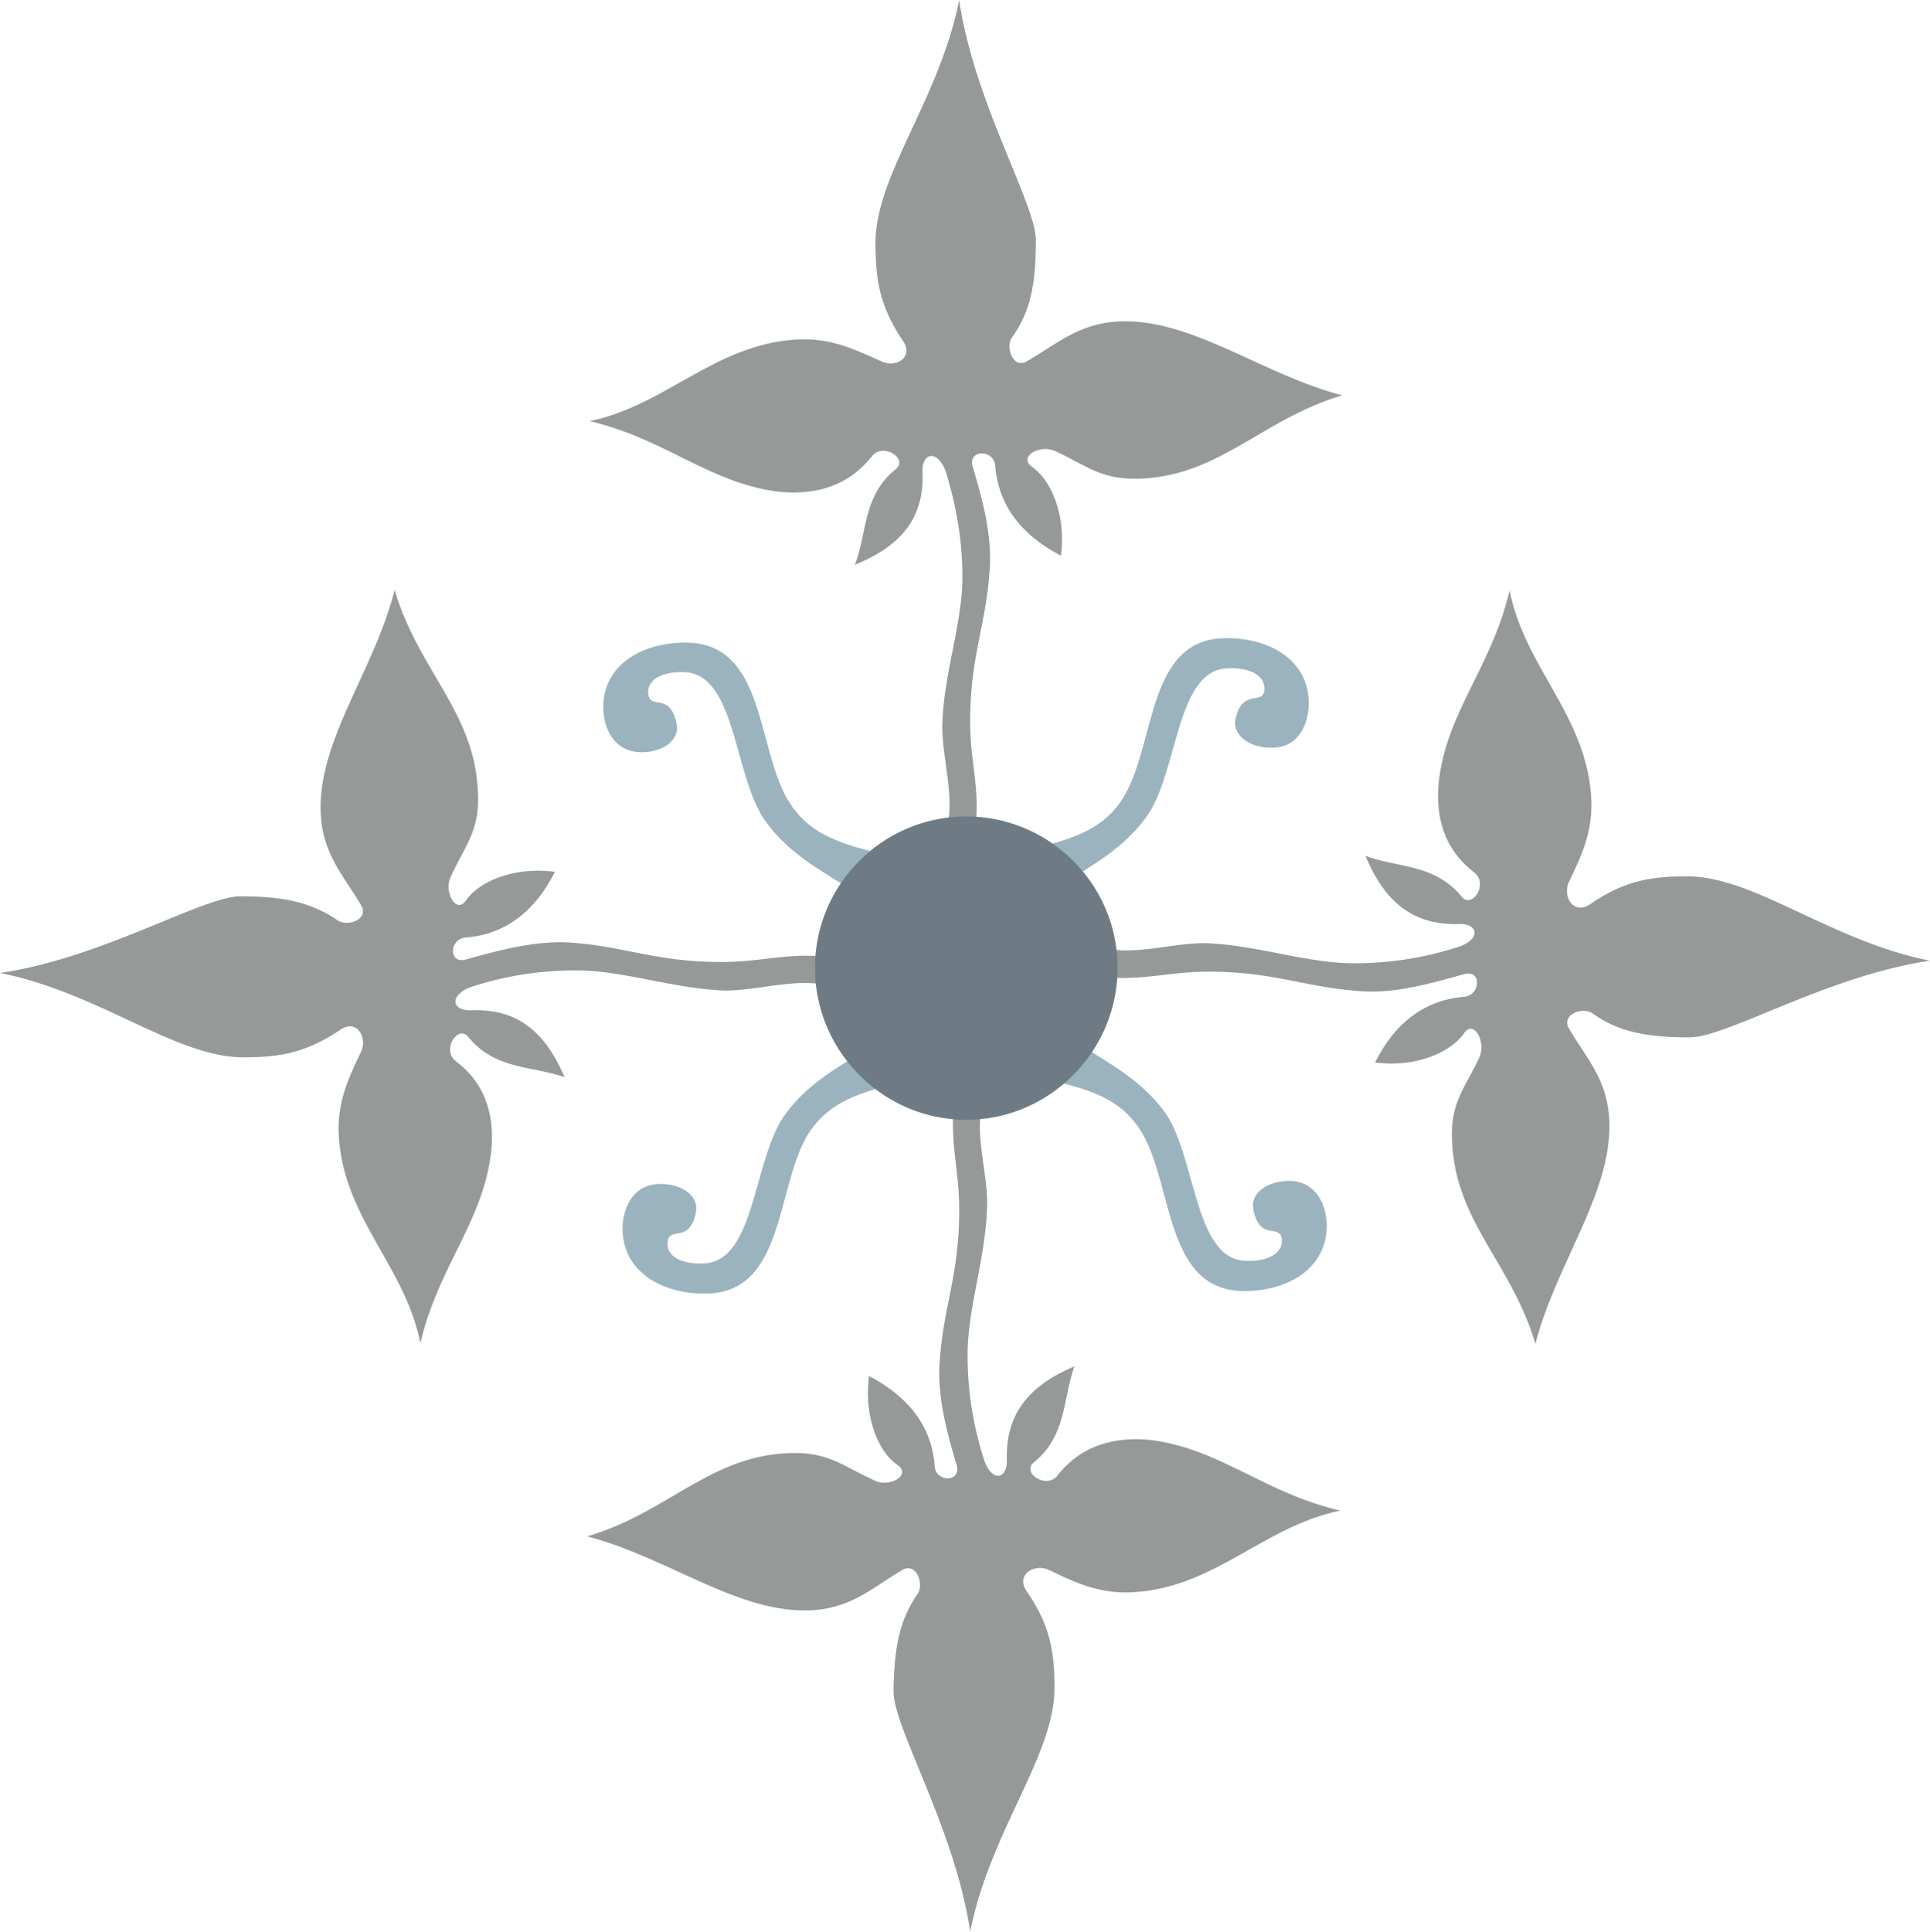 <svg height="288" viewBox="0 0 215.856 216" width="287.808" xmlns="http://www.w3.org/2000/svg"><path style="fill:#959997" d="M295.478 405.897c1.224-3.6-.576-8.568-.36-12.312.216-5.544 2.232-11.016 2.232-16.128 0-4.392-.792-8.208-1.8-11.592-.864-2.664-2.736-2.448-2.664-.144.216 5.112-2.376 8.28-7.56 10.368 1.368-3.456.864-7.704 4.536-10.656 1.512-1.152-1.368-3.096-2.664-1.44-2.448 3.096-5.904 4.32-10.152 3.96-7.848-.864-12.816-5.904-21.384-7.92 8.712-1.8 14.184-8.856 23.688-9.144 3.6-.072 6.12 1.224 8.928 2.448 1.584.792 3.672-.432 2.448-2.232-2.664-3.96-3.096-6.912-3.096-11.016 0-7.56 7.128-15.984 9.36-27.144 1.656 11.448 8.64 22.896 8.568 26.928 0 4.752-.576 7.92-2.664 10.8-.792 1.08.144 3.6 1.656 2.664 3.456-1.944 5.976-4.464 11.016-4.464 7.848 0 15.48 5.976 24.264 8.28-8.784 2.592-13.536 8.784-22.176 9.288-4.68.288-6.264-1.368-9.864-3.024-1.728-.864-4.248.576-2.664 1.728 2.304 1.584 3.816 5.688 3.24 9.936-4.104-2.16-6.984-5.328-7.344-10.08-.144-1.8-3.096-1.872-2.52.144 1.152 3.816 2.232 7.92 1.872 11.808-.432 6.048-2.16 9.432-2.16 16.704 0 4.752 1.224 7.632.504 12.528-1.08-.144-2.16-.216-3.24-.288zm17.136 12.888c3.672 1.224 8.64-.576 12.384-.36 5.544.288 11.016 2.232 16.128 2.232 4.392 0 8.208-.72 11.592-1.8 2.592-.792 2.448-2.664.144-2.592-5.112.144-8.28-2.448-10.44-7.632 3.528 1.368 7.704.864 10.728 4.536 1.152 1.512 3.096-1.368 1.44-2.664-3.168-2.448-4.392-5.904-3.96-10.152.864-7.776 5.904-12.816 7.92-21.384 1.728 8.784 8.856 14.184 9.144 23.688.072 3.6-1.224 6.192-2.52 8.928-.72 1.584.504 3.672 2.304 2.52 3.96-2.736 6.912-3.168 11.016-3.168 7.56.072 15.912 7.2 27.072 9.432-11.448 1.656-22.824 8.64-26.928 8.568-4.68 0-7.848-.576-10.8-2.664-1.08-.792-3.528.072-2.664 1.656 2.016 3.456 4.536 5.904 4.536 10.944 0 7.848-5.976 15.48-8.28 24.336-2.592-8.856-8.784-13.536-9.288-22.248-.36-4.68 1.368-6.192 3.024-9.792.792-1.728-.648-4.32-1.728-2.664-1.656 2.304-5.688 3.816-9.936 3.24 2.088-4.176 5.328-6.984 10.008-7.344 1.8-.216 1.944-3.096-.072-2.52-3.888 1.08-7.92 2.232-11.808 1.872-6.048-.432-9.432-2.16-16.776-2.16-4.68 0-7.56 1.152-12.456.504.144-1.152.144-2.16.216-3.312zm-12.888 17.208c-1.224 3.6.648 8.568.36 12.312-.216 5.544-2.16 11.016-2.16 16.128 0 4.392.72 8.208 1.8 11.592.792 2.664 2.664 2.448 2.592.144-.144-5.112 2.448-8.28 7.56-10.44-1.296 3.528-.864 7.776-4.536 10.728-1.44 1.152 1.44 3.096 2.664 1.44 2.448-3.096 5.904-4.32 10.152-3.96 7.848.864 12.816 5.904 21.456 7.92-8.784 1.8-14.184 8.856-23.688 9.144-3.6.072-6.192-1.224-8.928-2.52-1.584-.72-3.672.504-2.52 2.304 2.736 3.96 3.168 6.912 3.168 11.016-.072 7.56-7.2 15.912-9.432 27.144-1.656-11.448-8.64-22.896-8.568-26.928.072-4.752.648-7.92 2.664-10.8.792-1.08-.072-3.6-1.656-2.736-3.456 2.016-5.904 4.536-10.944 4.536-7.92 0-15.48-5.976-24.336-8.28 8.856-2.592 13.536-8.784 22.176-9.288 4.752-.288 6.264 1.368 9.936 3.024 1.656.864 4.248-.576 2.592-1.728-2.304-1.584-3.744-5.688-3.168-9.936 4.104 2.16 6.984 5.328 7.344 10.08.072 1.8 3.024 1.872 2.448-.144-1.152-3.816-2.232-7.92-1.872-11.808.432-6.048 2.16-9.432 2.16-16.704 0-4.752-1.152-7.632-.504-12.528a53.97 53.97 0 0 0 3.24.288zm-17.064-12.744c-3.672-1.152-8.64.648-12.384.432-5.544-.288-11.016-2.232-16.128-2.232-4.392 0-8.208.72-11.592 1.8-2.592.864-2.448 2.736-.144 2.664 5.112-.216 8.28 2.376 10.44 7.488-3.528-1.296-7.704-.792-10.728-4.464-1.152-1.512-3.096 1.368-1.44 2.664 3.168 2.376 4.392 5.832 3.96 10.08-.864 7.848-5.904 12.816-7.92 21.456-1.728-8.784-8.856-14.184-9.144-23.688-.072-3.6 1.224-6.192 2.52-8.928.72-1.584-.504-3.672-2.304-2.448-3.96 2.664-6.912 3.096-10.944 3.096-7.632-.072-15.984-7.2-27.144-9.432 11.448-1.656 22.824-8.64 26.928-8.568 4.68 0 7.848.648 10.8 2.664 1.08.792 3.6-.072 2.664-1.656-2.016-3.456-4.536-5.904-4.536-10.944 0-7.92 6.048-15.48 8.28-24.336 2.592 8.856 8.784 13.536 9.288 22.176.36 4.752-1.368 6.264-3.024 9.936-.792 1.656.648 4.248 1.728 2.592 1.656-2.304 5.688-3.744 9.936-3.168-2.088 4.104-5.256 6.984-10.008 7.344-1.8.144-1.944 3.024.072 2.448 3.888-1.08 7.92-2.16 11.808-1.872 6.048.432 9.432 2.16 16.776 2.16 4.68 0 7.56-1.152 12.456-.504-.144 1.08-.144 2.16-.216 3.24z" transform="translate(-189.71 -312.945)"/><path style="fill:#9ab3bf" d="M305.558 407.769c4.608-1.152 7.848-2.304 9.936-5.904 3.528-6.12 2.52-17.568 11.376-17.568 4.968 0 9.144 2.52 9.216 7.2 0 2.16-.936 4.824-3.744 5.04-2.448.216-4.824-1.152-4.464-3.168.792-3.528 3.024-1.512 3.24-3.24.144-1.8-1.872-2.592-4.248-2.448-5.76.36-5.4 12.024-9.072 16.776-2.448 3.312-5.688 5.112-9.144 7.272-1.008-1.296-2.088-2.664-3.096-3.96zm-15.696 26.351c-4.608 1.153-7.776 2.305-9.936 5.905-3.456 6.12-2.52 17.568-11.376 17.568-4.968 0-9.144-2.52-9.216-7.2 0-2.16 1.008-4.824 3.816-5.04 2.448-.216 4.824 1.152 4.392 3.168-.72 3.528-2.952 1.512-3.168 3.24-.216 1.8 1.8 2.592 4.176 2.448 5.76-.36 5.4-12.024 9.072-16.776 2.448-3.312 5.688-5.112 9.144-7.2 1.08 1.296 2.088 2.592 3.096 3.888zm-2.16-25.847c-4.608-1.152-7.776-2.304-9.936-5.976-3.456-6.048-2.52-17.496-11.376-17.496-4.968 0-9.144 2.52-9.216 7.128 0 2.232 1.008 4.824 3.816 5.112 2.448.216 4.824-1.152 4.392-3.168-.72-3.6-2.952-1.512-3.168-3.312-.216-1.728 1.8-2.592 4.176-2.448 5.76.36 5.4 12.096 9.072 16.848 2.448 3.312 5.688 5.112 9.144 7.272 1.08-1.368 2.088-2.664 3.096-3.96zm19.872 25.56c4.608 1.08 7.776 2.232 9.936 5.904 3.456 6.048 2.52 17.568 11.376 17.568 4.968 0 9.144-2.592 9.216-7.2 0-2.232-1.008-4.824-3.816-5.112-2.448-.144-4.824 1.152-4.392 3.24.72 3.528 2.952 1.512 3.168 3.24.216 1.728-1.8 2.592-4.176 2.448-5.76-.36-5.4-12.096-9.072-16.848-2.448-3.24-5.688-5.04-9.144-7.2-1.08 1.296-2.088 2.664-3.096 3.96z" transform="translate(-189.71 -312.945)"/><path style="fill:#6e7b85" d="M297.782 407.985c7.344 0 13.248 5.904 13.248 13.176a13.213 13.213 0 0 1-13.248 13.248c-7.2 0-13.248-5.904-13.248-13.248 0-7.272 6.048-13.176 13.248-13.176zm0-3.744c9.288 0 16.92 7.56 16.92 16.92 0 9.36-7.632 16.992-16.92 16.992-9.288 0-16.92-7.632-16.92-16.992 0-9.36 7.632-16.92 16.92-16.92z" transform="translate(-189.71 -312.945)"/></svg>
